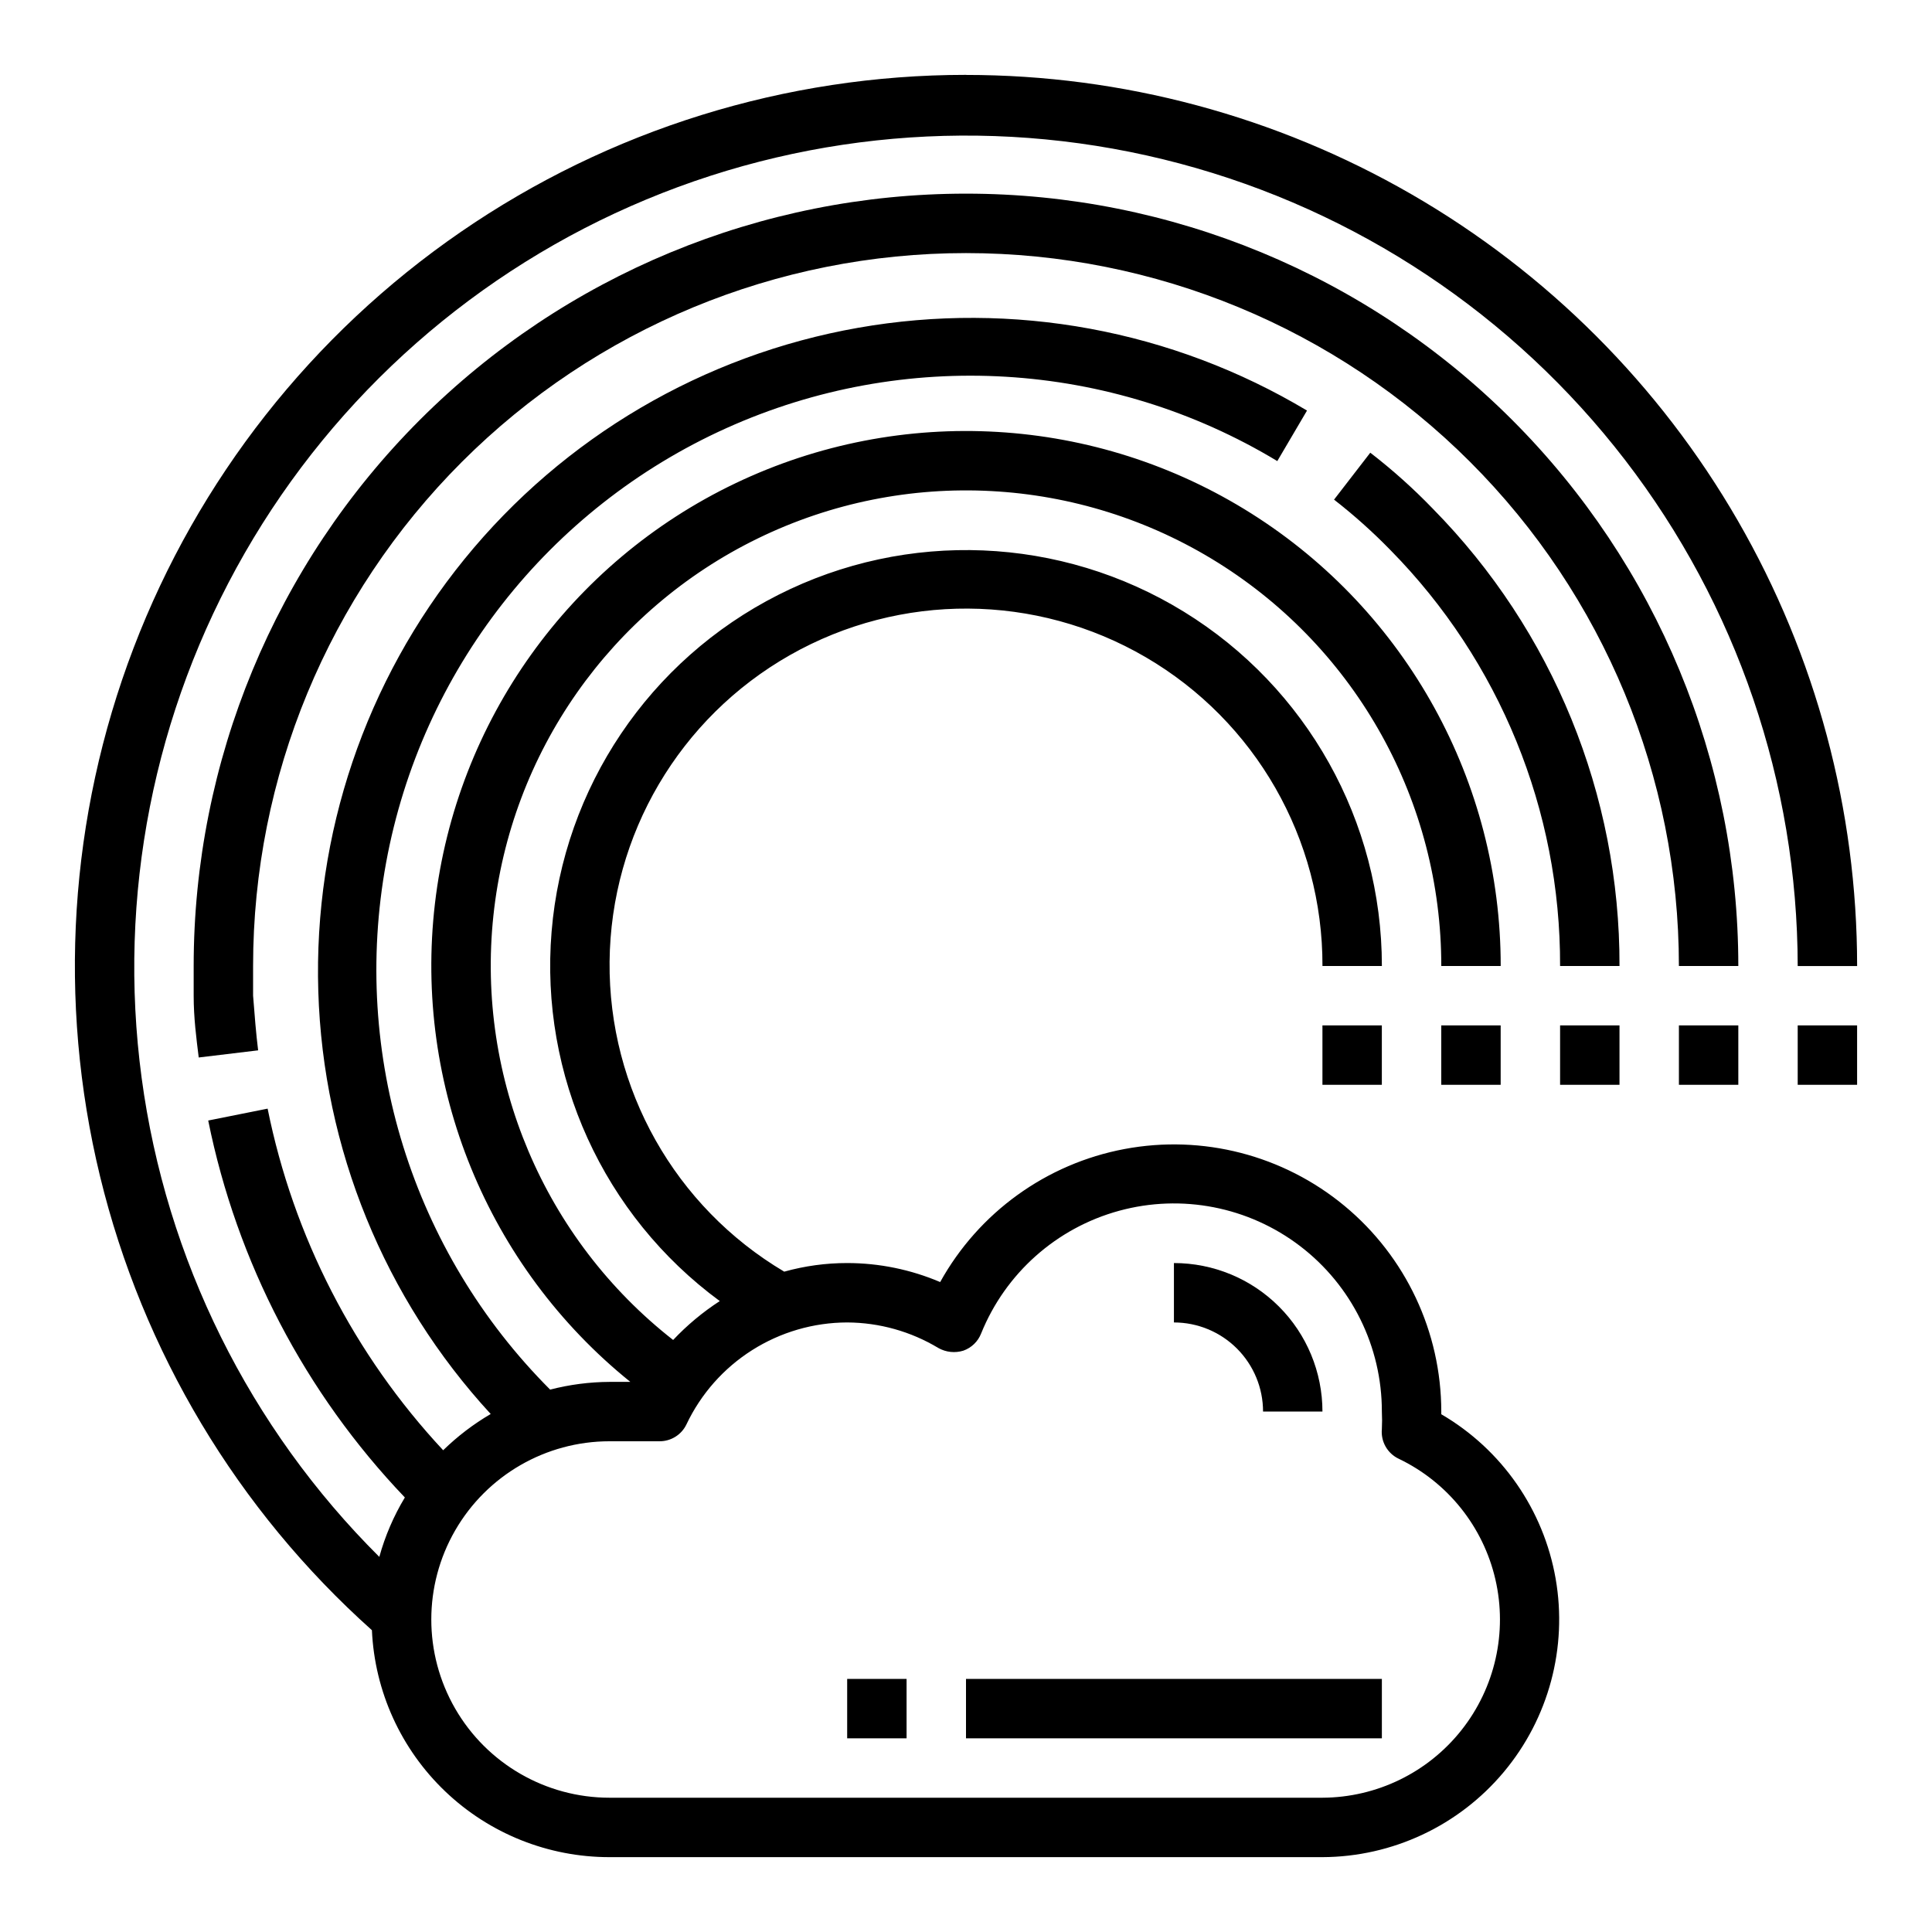 <?xml version="1.0" encoding="UTF-8"?>
<!-- Uploaded to: SVG Repo, www.svgrepo.com, Generator: SVG Repo Mixer Tools -->
<svg fill="#000000" width="800px" height="800px" version="1.1" viewBox="144 144 512 512" xmlns="http://www.w3.org/2000/svg">
 <g>
  <path d="m557.44 400h15.746c0.117-45.32-17.648-88.852-49.438-121.15-5.164-5.359-10.715-10.332-16.609-14.879l-9.605 12.438c5.289 4.113 10.285 8.586 14.957 13.383 28.93 29.375 45.086 68.984 44.949 110.21z"/>
  <path d="m400 211.07c50.105 0 98.16 19.906 133.59 55.336 35.434 35.43 55.336 83.484 55.336 133.59h15.746c0-54.285-21.562-106.34-59.949-144.73-38.383-38.383-90.441-59.949-144.72-59.949-54.285 0-106.34 21.566-144.73 59.949-38.383 38.383-59.949 90.441-59.949 144.73v7.871c0 5.902 0.707 11.258 1.34 16.375l15.742-1.891c-0.551-4.41-0.941-9.367-1.336-14.484v-7.871c0-50.109 19.906-98.164 55.336-133.59s83.484-55.336 133.59-55.336z"/>
  <path d="m400 163.84c-47.828 0.004-94.527 14.527-133.92 41.648s-69.621 65.566-86.688 110.25c-17.066 44.68-20.164 93.484-8.887 139.96 11.281 46.477 36.406 88.438 72.055 120.32 0.73 16.207 7.684 31.508 19.418 42.711 11.73 11.203 27.336 17.449 43.559 17.434h188.93c18.555-0.074 36.133-8.324 48.043-22.551 11.91-14.223 16.941-32.977 13.75-51.254-3.191-18.277-14.277-34.219-30.305-43.566v-0.711c-0.012-21.078-9.41-41.055-25.641-54.504-16.23-13.449-37.605-18.973-58.32-15.07-20.711 3.898-38.613 16.82-48.84 35.254-7.789-3.32-16.168-5.035-24.637-5.039-5.641-0.004-11.258 0.766-16.691 2.281-28.965-17.172-46.598-48.465-46.281-82.137 0.316-33.672 18.531-64.633 47.812-81.262 29.281-16.629 65.199-16.41 94.281 0.57 29.078 16.977 46.922 48.152 46.828 81.828h15.746c0.004-38.293-19.867-73.844-52.488-93.898-32.621-20.055-73.316-21.742-107.48-4.449-34.164 17.289-56.91 51.074-60.066 89.238-3.16 38.164 13.715 75.23 44.57 97.906-4.516 2.926-8.668 6.391-12.359 10.309-34.203-26.762-52.203-69.258-47.633-112.45 4.57-43.188 31.07-80.977 70.117-99.988 39.051-19.012 85.141-16.562 121.95 6.477 36.816 23.043 59.164 63.422 59.133 106.86h15.746c0.031-48.676-24.926-93.957-66.09-119.93-41.164-25.969-92.777-28.996-136.7-8.012-43.918 20.984-73.992 63.043-79.648 111.39s13.895 96.207 51.781 126.76h-5.508c-5.312 0.027-10.602 0.715-15.746 2.047-36.543-36.586-52.793-88.785-43.469-139.65 9.324-50.863 43.031-93.906 90.176-115.15 47.148-21.246 101.72-17.984 146 8.727l7.871-13.383h0.004c-35.727-21.375-77.957-29.16-118.96-21.938-41 7.223-78.027 28.973-104.3 61.266-26.273 32.297-40.031 72.973-38.762 114.59 1.273 41.613 17.496 81.371 45.691 112-4.574 2.676-8.805 5.902-12.598 9.605-23.582-25.289-39.688-56.629-46.523-90.527l-15.742 3.148c7.582 37.555 25.648 72.191 52.113 99.895-2.965 4.914-5.242 10.215-6.769 15.746-34.402-34.234-56.547-78.867-62.992-126.97-6.445-48.105 3.164-96.988 27.34-139.07 24.176-42.082 61.566-75.008 106.37-93.672 44.801-18.66 94.508-22.016 141.41-9.539 46.902 12.477 88.379 40.082 117.99 78.539 29.609 38.453 45.699 85.605 45.77 134.14h15.746c0-41.457-10.914-82.18-31.641-118.08-20.727-35.902-50.539-65.715-86.441-86.441-35.898-20.727-76.625-31.641-118.08-31.641zm-94.465 362.11h13.227-0.004c3.059 0.023 5.852-1.727 7.164-4.484 3.824-8.066 9.852-14.883 17.391-19.66 7.535-4.777 16.273-7.324 25.199-7.344 8.516 0.039 16.867 2.379 24.164 6.773 2.016 1.133 4.406 1.387 6.613 0.707 2.164-0.762 3.891-2.43 4.723-4.566 6.445-15.941 19.957-27.961 36.543-32.5 16.582-4.539 34.332-1.078 47.996 9.359 13.664 10.434 21.672 26.652 21.656 43.844 0.078 1.547 0.078 3.098 0 4.644-0.316 3.309 1.48 6.457 4.488 7.871 12.945 6.211 22.367 17.973 25.598 31.969 3.231 13.992-0.082 28.691-9 39.949-8.918 11.258-22.469 17.844-36.832 17.902h-188.93c-16.875 0-32.469-9-40.906-23.613-8.438-14.617-8.438-32.621 0-47.234 8.438-14.613 24.031-23.617 40.906-23.617z"/>
  <path d="m620.41 415.74h15.742v15.742h-15.742z"/>
  <path d="m588.93 415.74h15.742v15.742h-15.742z"/>
  <path d="m557.44 415.74h15.742v15.742h-15.742z"/>
  <path d="m525.95 415.74h15.742v15.742h-15.742z"/>
  <path d="m494.46 415.74h15.742v15.742h-15.742z"/>
  <path d="m478.72 518.08h15.742c0-10.438-4.144-20.449-11.527-27.832-7.379-7.379-17.391-11.527-27.832-11.527v15.742c6.266 0 12.27 2.488 16.699 6.918 4.43 4.43 6.918 10.438 6.918 16.699z"/>
  <path d="m400 588.93h110.21v15.742h-110.21z"/>
  <path d="m368.51 588.93h15.742v15.742h-15.742z"/>
 </g>
</svg>